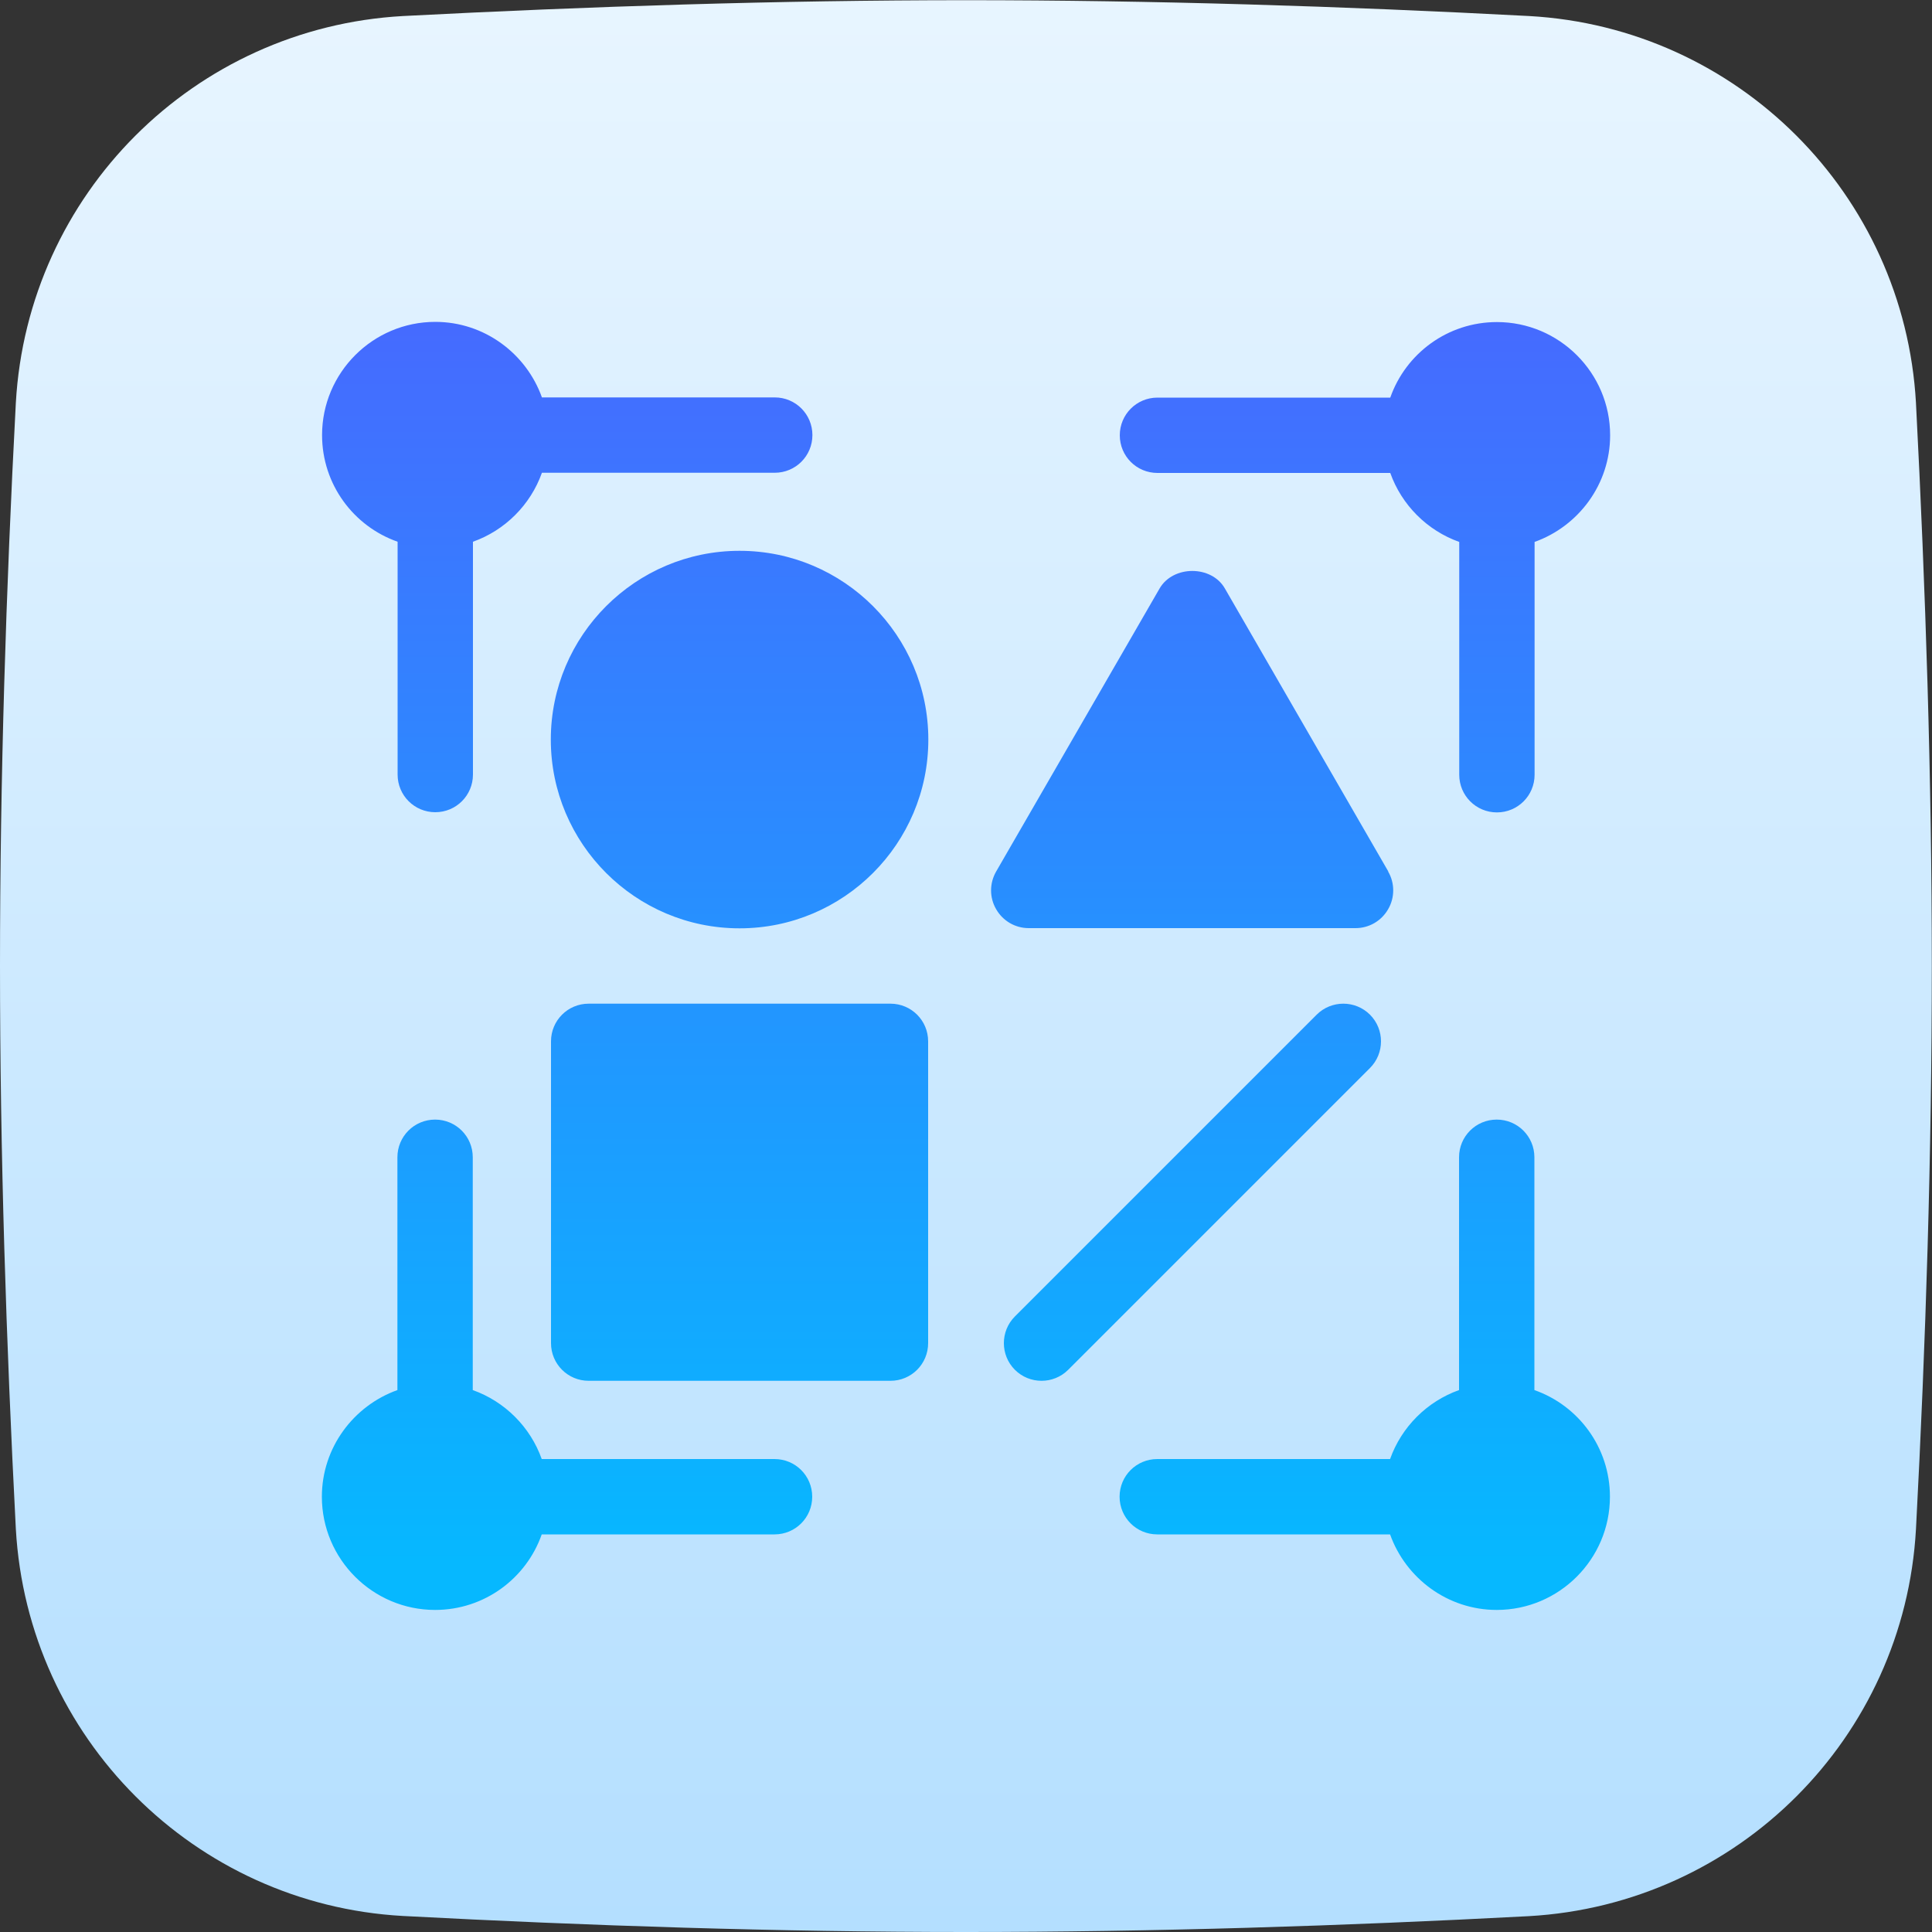 <svg xmlns="http://www.w3.org/2000/svg" xmlns:xlink="http://www.w3.org/1999/xlink" id="Layer_2" viewBox="0 0 100 100"><rect x="0" y="0" width="100" height="100" fill="#333333" stroke="none"/><defs><style>.cls-1{fill:none;}.cls-2{fill:url(#linear-gradient-2);}.cls-2,.cls-3{fill-rule:evenodd;}.cls-3{fill:url(#linear-gradient);}</style><linearGradient id="linear-gradient" x1="50" y1="298.67" x2="50" y2="198.55" gradientTransform="translate(0 298.19) scale(1 -1)" gradientUnits="userSpaceOnUse"><stop offset="0" stop-color="#e8f5ff"></stop><stop offset="1" stop-color="#b4dfff"></stop></linearGradient><linearGradient id="linear-gradient-2" x1="50" y1="282.05" x2="50" y2="217.21" gradientTransform="translate(0 298.19) scale(1 -1)" gradientUnits="userSpaceOnUse"><stop offset="0" stop-color="#466aff"></stop><stop offset="1" stop-color="#06b8ff"></stop></linearGradient></defs><g id="Layer_1-2"><path class="cls-3" d="M99.17,20.85c-.61-10.8-9.23-19.42-20.02-20.02-9.66-.51-19.44-.82-29.15-.82s-19.49.32-29.14.82C10.05,1.43,1.43,10.05.82,20.85c-.51,9.66-.82,19.44-.82,29.15s.32,19.49.82,29.14c.61,10.8,9.24,19.43,20.03,20.03,9.65.51,19.46.83,29.15.83s19.5-.31,29.13-.82c10.82-.61,19.44-9.24,20.04-20.03.51-9.66.82-19.44.82-29.15s-.32-19.49-.82-29.14h0s0-.01,0-.01Z"></path><path id="_1_0" class="cls-1" d="M99.17,20.85c-.61-10.8-9.23-19.42-20.02-20.02-9.66-.51-19.44-.82-29.15-.82s-19.49.32-29.14.82C10.05,1.43,1.43,10.05.82,20.85c-.51,9.66-.82,19.44-.82,29.15s.32,19.49.82,29.14c.61,10.8,9.24,19.43,20.03,20.03,9.65.51,19.46.83,29.15.83s19.5-.31,29.13-.82c10.82-.61,19.44-9.24,20.04-20.03.51-9.66.82-19.44.82-29.15s-.32-19.49-.82-29.14h0s0-.01,0-.01Z"></path><path class="cls-2" d="M38.28,28.51c-5.39,0-9.77,4.38-9.77,9.77s4.38,9.77,9.77,9.77,9.77-4.38,9.77-9.77-4.38-9.77-9.77-9.77ZM40.1,20.57h-12.05c-.81-2.27-2.98-3.91-5.52-3.91-3.23,0-5.86,2.63-5.86,5.86,0,2.55,1.63,4.72,3.91,5.52v12.05c0,1.08.87,1.95,1.95,1.95s1.95-.87,1.95-1.95v-12.05c1.66-.59,2.98-1.91,3.57-3.57h12.05c1.08,0,1.95-.87,1.95-1.95s-.87-1.95-1.95-1.95h0ZM46.09,51.95h-15.62c-1.08,0-1.95.87-1.95,1.95v15.62c0,1.08.87,1.95,1.95,1.95h15.62c1.08,0,1.95-.87,1.95-1.95v-15.62c0-1.08-.87-1.95-1.95-1.95ZM71.86,45.11l-8.46-14.65c-.69-1.21-2.68-1.21-3.38,0l-8.46,14.65c-.35.61-.35,1.35,0,1.95.35.61.99.98,1.69.98h16.91c.7,0,1.34-.37,1.69-.98.35-.6.35-1.35,0-1.95ZM68.15,52.52l-15.62,15.62c-.76.76-.76,2,0,2.76s2,.76,2.76,0l15.62-15.62c.76-.76.76-2,0-2.76-.76-.76-2-.76-2.76,0ZM20.57,71.95c-2.27.81-3.91,2.98-3.91,5.52,0,3.23,2.63,5.86,5.86,5.86,2.55,0,4.72-1.63,5.52-3.91h12.05c1.08,0,1.95-.87,1.95-1.95s-.87-1.95-1.95-1.95h-12.05c-.59-1.66-1.91-2.98-3.57-3.57v-12.05c0-1.08-.87-1.95-1.95-1.95s-1.95.87-1.95,1.95v12.05h0ZM79.43,28.05c2.27-.81,3.91-2.98,3.91-5.52,0-3.23-2.63-5.86-5.86-5.86-2.55,0-4.72,1.63-5.52,3.91h-12.05c-1.08,0-1.95.87-1.95,1.95s.87,1.95,1.95,1.95h0s12.05,0,12.05,0c.59,1.66,1.91,2.98,3.57,3.57v12.05c0,1.08.87,1.95,1.95,1.95s1.95-.87,1.95-1.95v-12.05h0ZM75.52,71.95c-1.66.59-2.98,1.91-3.57,3.57h-12.05c-1.08,0-1.95.87-1.95,1.95s.87,1.95,1.95,1.95h12.05c.81,2.27,2.98,3.91,5.52,3.91,3.23,0,5.86-2.63,5.86-5.86,0-2.55-1.63-4.72-3.91-5.52v-12.05c0-1.08-.87-1.95-1.95-1.95s-1.95.87-1.95,1.95v12.05h0Z"></path></g></svg>